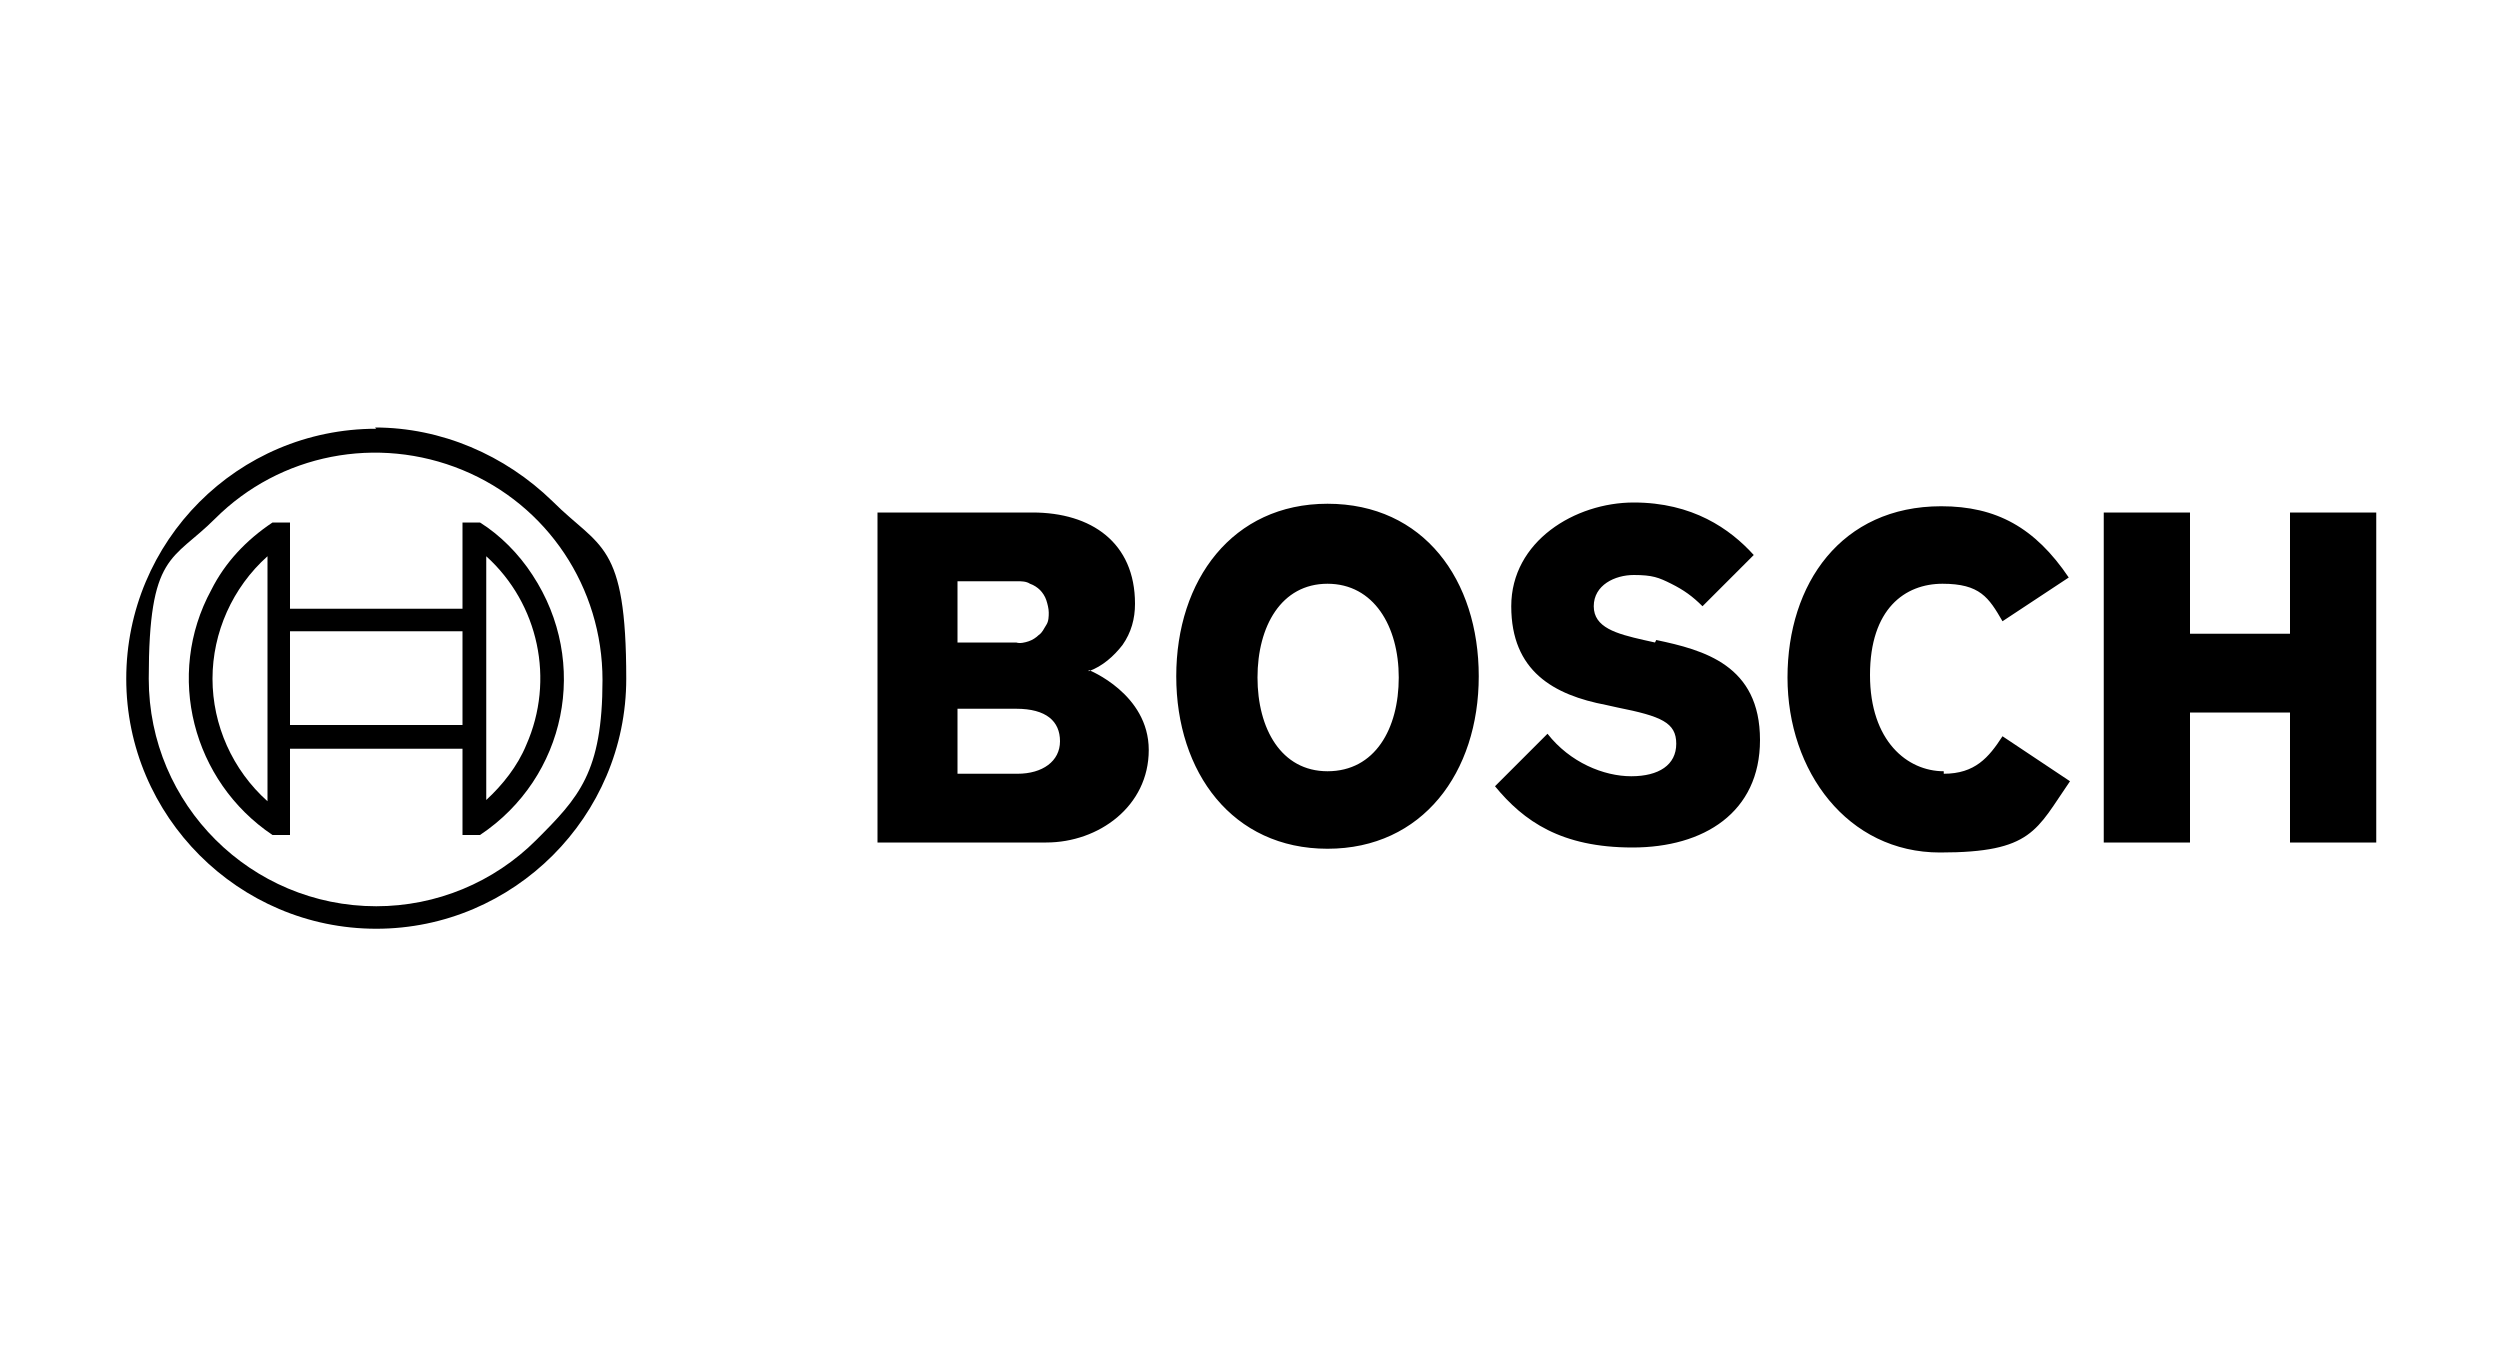 <?xml version="1.0" encoding="UTF-8"?>
<svg xmlns="http://www.w3.org/2000/svg" version="1.1" viewBox="0 0 200 108">
  <defs>
    <style>
      .cls-1 {
        fill: none;
      }

      .cls-2 {
        fill-rule: evenodd;
      }
    </style>
  </defs>
  <!-- Generator: Adobe Illustrator 28.6.0, SVG Export Plug-In . SVG Version: 1.2.0 Build 709)  -->
  <g>
    <g id="Layer_1">
      <rect id="Save_x5F_zone" class="cls-1" width="200" height="108"/>
      <g>
        <path class="cls-2" d="M87.1,53.7c1.1-.4,2-1.2,2.7-2.1.7-1,1-2.1,1-3.3,0-4.9-3.5-7.3-8.2-7.3h-12.4v26.4h13.5c4.2,0,8.2-2.9,8.2-7.4s-4.8-6.4-4.8-6.4ZM76.6,46.5h4.8c.3,0,.7,0,1,.2.3.1.6.3.8.5.2.2.4.5.5.8.1.3.2.7.2,1s0,.7-.2,1-.3.6-.6.8c-.2.2-.5.4-.8.5-.3.1-.7.2-1,.1h-4.7v-4.9h0ZM81.5,61.9h-4.9v-5.2h4.7c2.4,0,3.5,1,3.5,2.6s-1.4,2.6-3.4,2.6h0ZM106.2,40.3c-7.6,0-12.1,6.1-12.1,13.8s4.5,13.8,12.1,13.8,12.1-6.1,12.1-13.8-4.4-13.8-12.1-13.8h0ZM106.2,61.7c-3.7,0-5.6-3.4-5.6-7.5s1.9-7.5,5.6-7.5,5.7,3.4,5.7,7.5-1.9,7.5-5.7,7.5ZM132.4,51.4l-.9-.2c-2.2-.5-4-1-4-2.7s1.7-2.5,3.2-2.5,2,.2,3,.7,1.7,1,2.5,1.8l4.1-4.1c-1.9-2.1-4.9-4.2-9.6-4.2s-9.8,3.1-9.8,8.3,3.4,7.1,7.6,7.9l.9.2c3.5.7,4.7,1.2,4.7,2.9s-1.4,2.6-3.6,2.6-4.9-1.1-6.7-3.4l-4.2,4.2c2.3,2.8,5.3,4.9,11,4.9s10.2-2.8,10.2-8.6c0-6-4.5-7.2-8.3-8h0ZM155.5,61.7c-2.9,0-5.9-2.4-5.9-7.7s2.8-7.3,5.8-7.3,3.7,1.1,4.8,3l5.3-3.5c-2.7-4-5.8-5.7-10.2-5.7-8,0-12.3,6.2-12.3,13.7s4.8,14,12.2,14,7.7-1.8,10.4-5.7l-5.4-3.6c-1.1,1.7-2.2,3-4.7,3ZM183.2,41v9.7h-8v-9.7h-6.9v26.4h6.9v-10.4h8v10.4h6.9v-26.4h-6.9Z"/>
        <path d="M30.1,34.3c-11.1,0-20,9-20,20s9,20,20,20,20-9,20-20-2.1-10.4-5.9-14.2c-3.8-3.7-8.9-5.9-14.2-5.9ZM30.1,72.5c-10,0-18.2-8.1-18.2-18.2s1.9-9.4,5.3-12.8c5.2-5.2,13-6.7,19.8-3.9,6.8,2.8,11.2,9.4,11.2,16.8s-1.9,9.4-5.3,12.8-8,5.3-12.8,5.3Z"/>
        <path d="M38.4,41.8h-1.4v6.9h-13.8v-6.9h-1.4c-2.1,1.4-3.8,3.2-4.9,5.4-3.7,6.8-1.5,15.3,4.9,19.6h1.4v-6.9h13.8v6.9h1.4c6.9-4.6,8.8-13.8,4.2-20.8-1.1-1.7-2.6-3.2-4.2-4.2ZM21.4,64.1c-2.8-2.5-4.4-6.1-4.4-9.8s1.6-7.3,4.4-9.8v19.6ZM37,58h-13.8v-7.5h13.8v7.5ZM38.9,64.1v-19.6c4.2,3.8,5.5,9.9,3.2,15.1-.7,1.7-1.9,3.2-3.2,4.4Z"/>
      </g>
    </g>
  </g>
</svg>